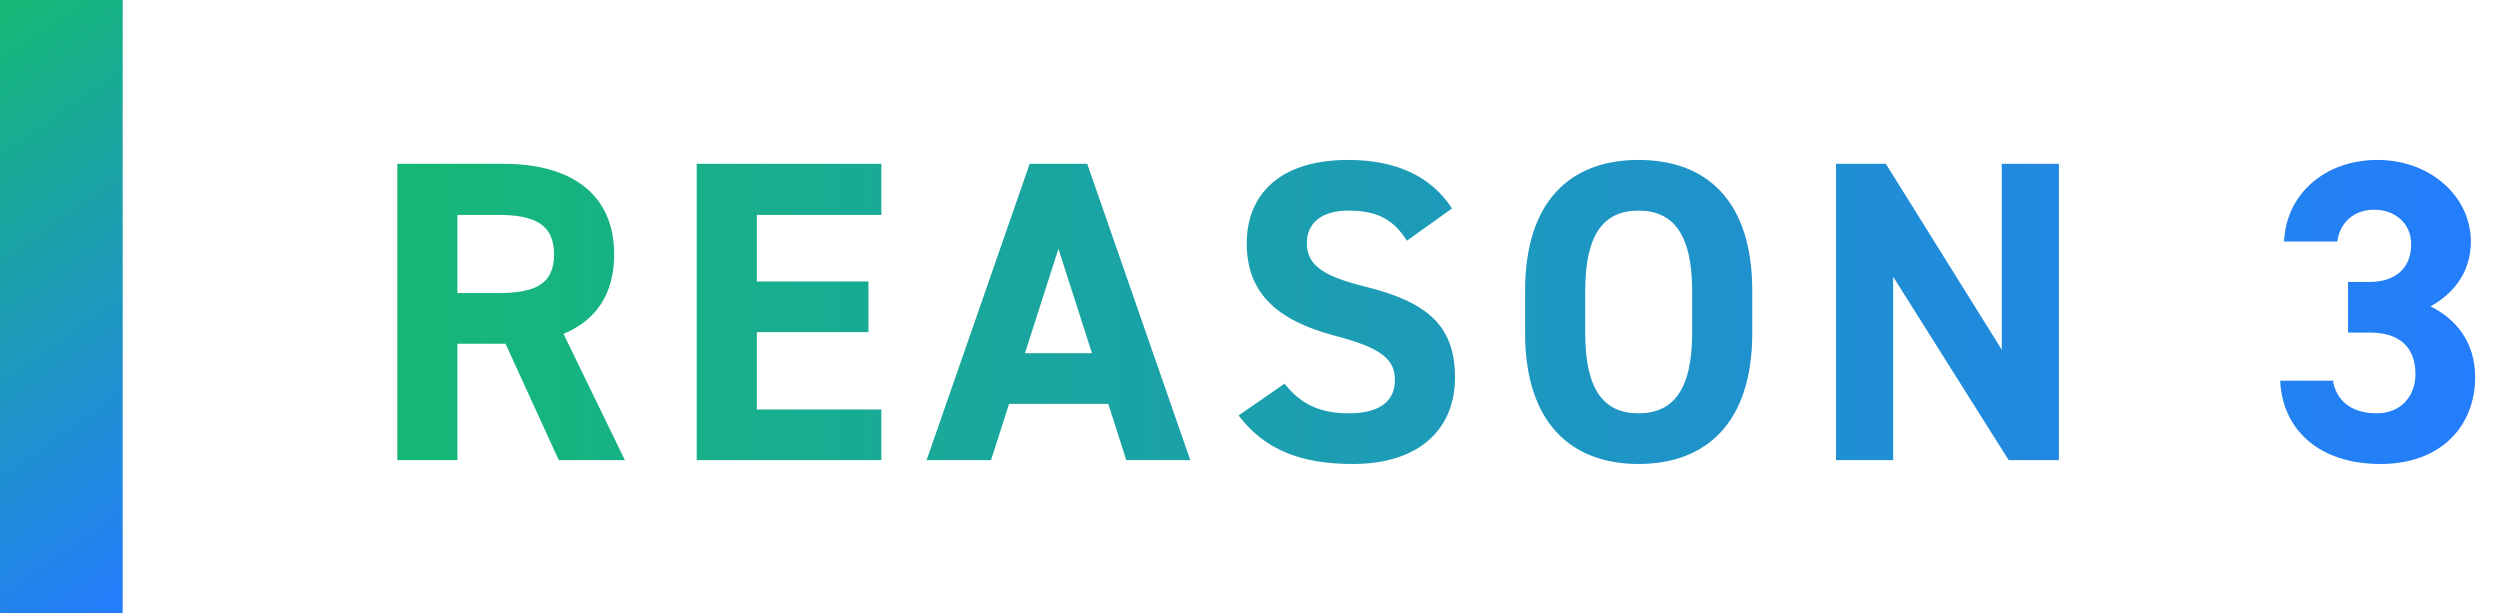 <svg width="163" height="40" viewBox="0 0 163 40" fill="none" xmlns="http://www.w3.org/2000/svg">
<rect width="8" height="40" fill="url(#paint0_linear_442_7358)"/>
<path d="M40.744 30H36.432L32.96 22.412H29.824V30H25.904V10.68H32.82C37.272 10.68 40.044 12.668 40.044 16.588C40.044 19.192 38.84 20.9 36.74 21.768L40.744 30ZM29.824 19.108H32.456C34.78 19.108 36.124 18.604 36.124 16.588C36.124 14.572 34.78 14.012 32.456 14.012H29.824V19.108ZM45.425 10.68H57.465V14.012H49.345V18.352H56.625V21.656H49.345V26.696H57.465V30H45.425V10.68ZM64.615 30H60.415L67.135 10.68H70.887L77.607 30H73.435L72.259 26.332H65.791L64.615 30ZM69.011 16.224L66.827 23.028H71.195L69.011 16.224ZM94.671 13.592L91.731 15.692C90.891 14.376 89.883 13.732 87.923 13.732C86.159 13.732 85.207 14.544 85.207 15.86C85.207 17.372 86.439 18.044 89.015 18.688C93.047 19.696 94.867 21.208 94.867 24.624C94.867 27.788 92.739 30.252 88.203 30.252C84.815 30.252 82.463 29.328 80.755 27.088L83.751 25.016C84.787 26.304 85.963 26.948 87.951 26.948C90.191 26.948 90.947 25.968 90.947 24.792C90.947 23.448 90.135 22.692 86.999 21.88C83.191 20.872 81.287 19.052 81.287 15.86C81.287 12.808 83.303 10.428 87.895 10.428C90.975 10.428 93.299 11.464 94.671 13.592ZM114.248 21.712C114.248 27.62 111.196 30.252 106.828 30.252C102.488 30.252 99.436 27.62 99.436 21.712V18.968C99.436 13.004 102.488 10.428 106.828 10.428C111.196 10.428 114.248 13.004 114.248 18.968V21.712ZM103.356 18.968V21.712C103.356 25.408 104.56 26.948 106.828 26.948C109.096 26.948 110.328 25.408 110.328 21.712V18.968C110.328 15.272 109.096 13.732 106.828 13.732C104.56 13.732 103.356 15.272 103.356 18.968ZM130.517 10.68H134.241V30H130.965L123.433 18.044V30H119.709V10.68H122.957L130.517 22.804V10.68ZM153.092 21.684V18.38H154.52C156.116 18.38 157.208 17.54 157.208 15.916C157.208 14.628 156.228 13.676 154.8 13.676C153.428 13.676 152.56 14.544 152.392 15.748H148.92C149.06 12.584 151.664 10.428 154.996 10.428C158.524 10.428 161.1 12.864 161.1 15.748C161.1 17.932 159.756 19.276 158.468 19.976C160.12 20.788 161.38 22.3 161.38 24.596C161.38 27.732 159.196 30.252 155.22 30.252C151.132 30.252 148.808 27.956 148.668 24.82H152.112C152.308 26.052 153.232 26.948 154.968 26.948C156.536 26.948 157.488 25.828 157.488 24.4C157.488 22.692 156.508 21.684 154.52 21.684H153.092Z" fill="url(#paint1_linear_442_7358)"/>
<defs>
<linearGradient id="paint0_linear_442_7358" x1="0" y1="0" x2="21.467" y2="30.531" gradientUnits="userSpaceOnUse">
<stop stop-color="#15B974"/>
<stop offset="1" stop-color="#247CFE"/>
</linearGradient>
<linearGradient id="paint1_linear_442_7358" x1="24" y1="20.5" x2="163" y2="20.5" gradientUnits="userSpaceOnUse">
<stop stop-color="#15B974"/>
<stop offset="1" stop-color="#247CFE"/>
</linearGradient>
</defs>
</svg>
